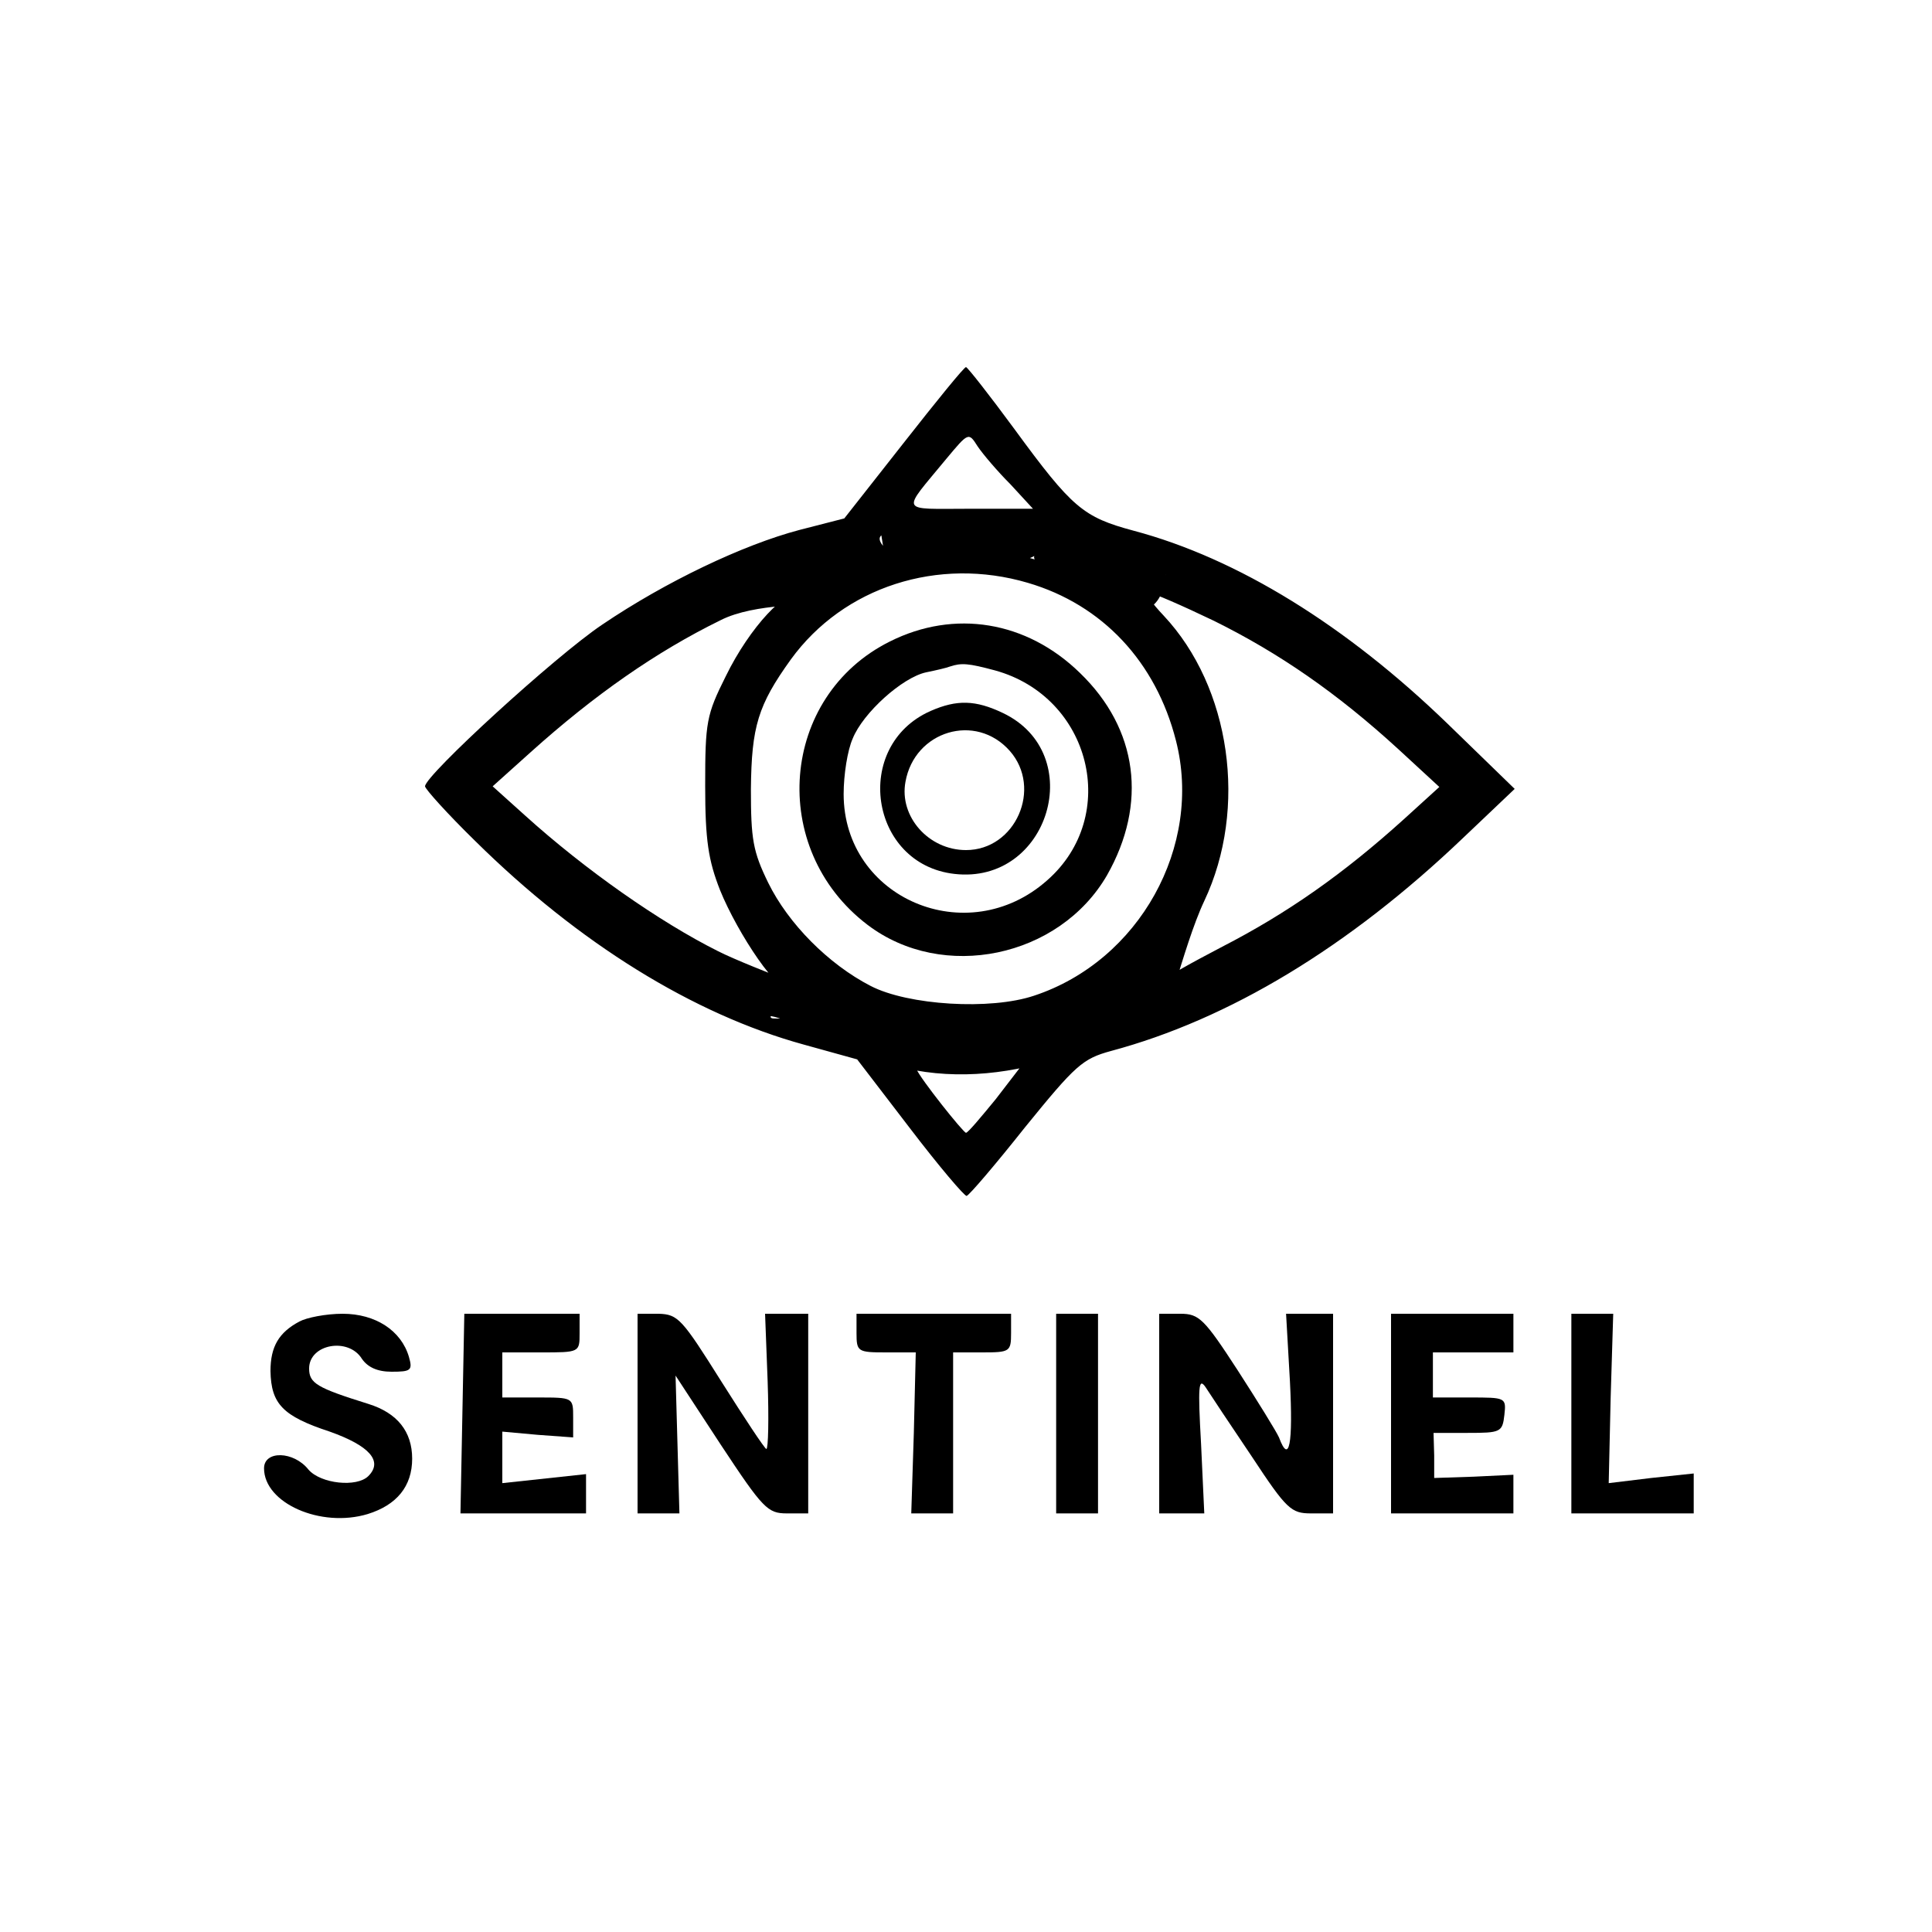 <?xml version="1.0" encoding="utf-8"?>
<svg version="1.0" xmlns="http://www.w3.org/2000/svg" width="300pt" height="300pt" viewBox="0 0 300 300" preserveAspectRatio="xMidYMid meet">
  <g transform="translate(0,300) scale(0.1,-0.1)" fill="#000000" stroke="none">
    <path d="M 1403 2312 L 1311 2195 L 1241 2177 C 1154 2154 1034 2097 935 2030 C 862 1981 660 1796 660 1779 C 660 1775 695 1736 738 1694 C 899 1535 1077 1425 1248 1378 L 1331 1355 L 1413 1248 C 1458 1189 1498 1142 1501 1143 C 1505 1144 1546 1192 1592 1250 C 1670 1346 1681 1356 1725 1368 C 1908 1417 2094 1529 2272 1699 L 2352 1775 L 2248 1876 C 2091 2028 1922 2133 1760 2176 C 1682 2197 1665 2211 1575 2334 C 1536 2387 1503 2429 1500 2430 C 1497 2430 1454 2377 1403 2312 Z M 1569 2248 L 1604 2210 L 1506 2210 C 1395 2210 1399 2202 1469 2287 C 1504 2329 1504 2329 1518 2307 C 1526 2295 1549 2268 1569 2248 Z M 1555.45 2134.65 C 1586.45 2134.65 1576.25 2123.98 1598.25 2132.98 C 1637.25 2148.98 1549.52 2136.02 1687.17 2090.1 C 1702.61 2084.94 1740.2 2058.85 1754.2 2054.85 C 1811.2 2038.85 1810 2117 1810 2108 C 1810 2103 1806 2101 1801 2105 C 1796 2108 1783 2099 1772 2085 L 1752 2059 L 1703 2089 C 1573 2168 1411 2166 1289 2085 C 1262 2068 1250 2064 1241 2073 C 1224 2090 1164 2026 1127 1950 C 1097 1890 1095 1879 1095 1780 C 1095 1695 1100 1664 1118 1618 C 1145 1551 1212.64 1449.15 1225.64 1469.15 C 1232.64 1479.15 1262.03 1414.52 1281.03 1399.52 C 1413.03 1295.52 1617.84 1320.51 1754.84 1411.51 C 1800.84 1441.51 1791.46 1419.41 1796.46 1407.41 C 1805.46 1384.41 1836 1529 1870 1601 C 1938 1745 1911 1933 1807 2044 C 1788 2064 1777 2080 1783 2080 C 1789 2080 1835 2060 1885 2036 C 1986 1986 2076 1924 2171 1837 L 2235 1778 L 2180 1728 C 2086 1643 1999 1582 1898 1530 C 1795 1476 1779 1464 1805 1454 C 1827 1445 1812 1436 1730 1409 C 1694 1397 1655 1378 1642 1367 C 1620 1347 1618 1347 1590 1363 C 1549 1388 1453 1389 1417 1366 C 1390 1348 1389 1348 1352 1372 C 1332 1386 1295 1403 1270 1410 C 1215 1425 1196.53 1413.65 1196.53 1421.65 C 1196.53 1424.65 1237.87 1409.34 1244.87 1406.34 C 1258.87 1401.34 1348.79 1424.76 1340.79 1431.76 C 1337.79 1434.76 1164 1498 1115 1523 C 1025 1568 909 1649 815 1734 L 765 1779 L 824 1832 C 923 1921 1019 1988 1119 2037 C 1172 2064 1266.49 2060.08 1268.49 2062.08 C 1271.49 2063.08 1324.58 2078.33 1314.58 2086.33 C 1297.58 2098.33 1298.22 2084.83 1351.22 2104.83 C 1382.22 2115.83 1406.51 2118.76 1410.51 2118.76 C 1414.51 2118.76 1352.57 2155.68 1368.57 2168.68 L 1376.18 2120.81 L 1467.27 2140.69 C 1488.27 2127.69 1518.45 2134.65 1555.45 2134.65 Z M 1596 2095 C 1712 2061 1795 1972 1826 1850 C 1868 1686 1769 1508 1606 1454 C 1538 1431 1410 1439 1352 1469 C 1286 1503 1224 1566 1193 1629 C 1169 1678 1166 1697 1166 1775 C 1167 1872 1177 1905 1228 1976 C 1310 2089 1457 2136 1596 2095 Z M 2279 1792 C 2286 1779 2285 1769 2278 1762 C 2260 1744 2291.53 1744.47 2291.53 1776.47 C 2291.53 1810.47 2265 1819 2279 1792 Z M 1546 1293 C 1523 1265 1503 1241 1500 1241 C 1496 1241 1429 1325 1423 1340 C 1421 1343 1457 1345 1503 1345 L 1586 1345 L 1546 1293 Z"/>
    <path d="M1382 2004 c-171 -85 -190 -322 -35 -440 117 -89 298 -51 372 77 63 111 48 227 -42 314 -83 81 -195 99 -295 49z m163 -45 c149 -41 195 -226 81 -326 -124 -110 -316 -28 -316 134 0 30 6 68 14 86 16 40 77 95 114 103 15 3 32 7 37 9 18 6 29 5 70 -6z"/>
    <path d="M1445 1896 c-122 -54 -95 -238 37 -253 147 -17 208 187 75 250 -42 20 -71 21 -112 3z m123 -62 c51 -58 9 -154 -68 -154 -58 0 -104 52 -94 106 14 79 109 108 162 48z"/>
    <path d="M465 948 c-32 -17 -45 -39 -45 -77 1 -51 19 -70 92 -94 62 -22 83 -46 60 -69 -18 -18 -74 -12 -93 10 -23 29 -69 30 -69 2 0 -54 88 -93 161 -71 45 14 69 43 69 86 0 42 -23 71 -68 85 -80 25 -92 32 -92 55 0 38 61 49 82 15 9 -13 24 -20 46 -20 30 0 33 2 27 23 -12 41 -52 67 -103 67 -26 0 -56 -6 -67 -12z"/>
    <path d="M718 805 l-3 -155 98 0 97 0 0 30 0 31 -65 -7 -65 -7 0 40 0 40 55 -5 55 -4 0 31 c0 31 0 31 -55 31 l-55 0 0 35 0 35 60 0 c60 0 60 0 60 30 l0 30 -90 0 -89 0 -3 -155z"/>
    <path d="M990 805 l0 -155 33 0 32 0 -3 107 -3 107 70 -107 c66 -100 73 -107 103 -107 l33 0 0 155 0 155 -34 0 -33 0 4 -105 c2 -58 1 -105 -2 -105 -3 1 -34 48 -70 105 -61 97 -67 104 -97 105 l-33 0 0 -155z"/>
    <path d="M1330 930 c0 -29 2 -30 46 -30 l46 0 -3 -125 -4 -125 33 0 32 0 0 125 0 125 45 0 c43 0 45 1 45 30 l0 30 -120 0 -120 0 0 -30z"/>
    <path d="M1640 805 l0 -155 33 0 32 0 0 155 0 155 -32 0 -33 0 0 -155z"/>
    <path d="M1800 805 l0 -155 35 0 35 0 -5 108 c-5 89 -4 104 7 88 7 -11 39 -59 72 -108 54 -82 61 -88 92 -88 l34 0 0 155 0 155 -37 0 -36 0 6 -105 c5 -97 -1 -130 -17 -87 -4 9 -33 56 -64 104 -52 80 -60 88 -89 88 l-33 0 0 -155z"/>
    <path d="M2160 805 l0 -155 95 0 95 0 0 30 0 30 -62 -3 -61 -2 0 35 -1 35 53 0 c51 0 54 1 57 28 3 27 2 27 -54 27 l-57 0 0 35 0 35 63 0 62 0 0 30 0 30 -95 0 -95 0 0 -155z"/>
    <path d="M2440 805 l0 -155 95 0 95 0 0 31 0 31 -66 -7 -66 -8 3 132 4 131 -32 0 -33 0 0 -155z"/>
  </g>
</svg>
